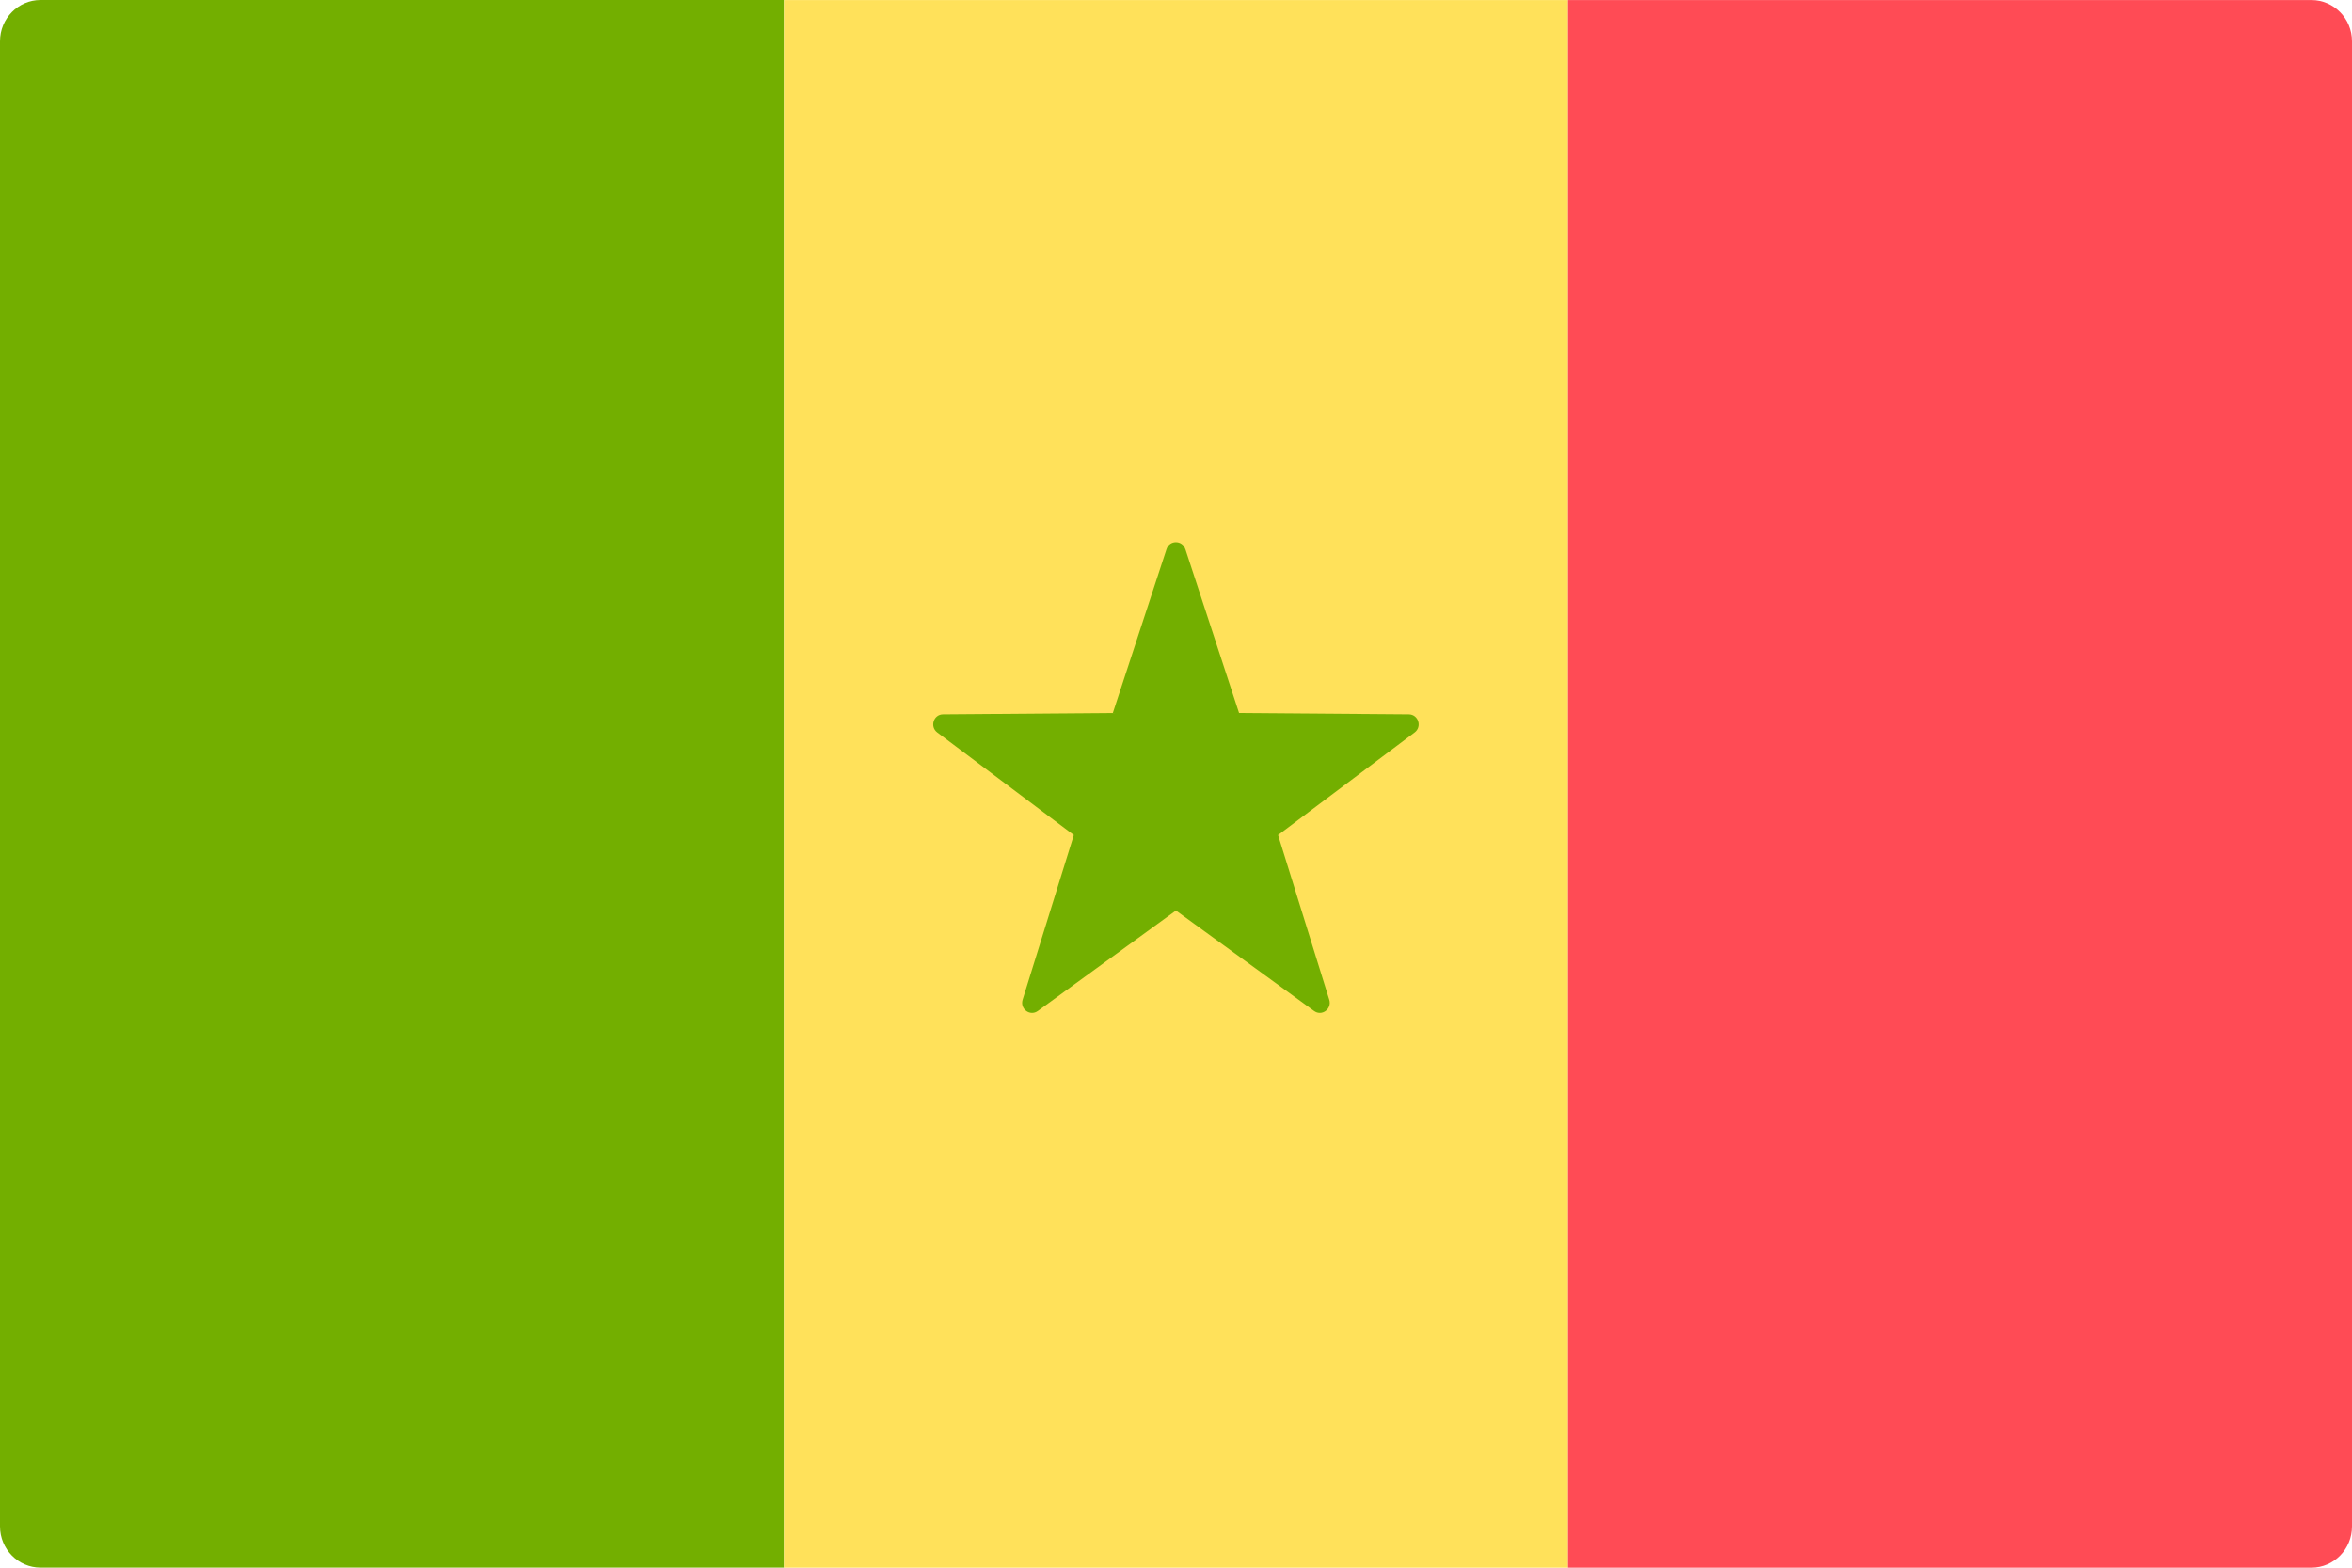 <!-- Generated by IcoMoon.io -->
<svg version="1.1" xmlns="http://www.w3.org/2000/svg" width="48" height="32" viewBox="0 0 48 32">
<title>SN</title>
<path fill="#73af00" d="M16 31.999h-15.172c-0.457 0-0.828-0.377-0.828-0.842v-30.315c0-0.465 0.371-0.842 0.828-0.842h15.172v31.999z"></path>
<path fill="#ffe15a" d="M32 0.001h-16v32h16v-32z"></path>
<path fill="#ff4b55" d="M47.172 32h-15.172v-31.999h15.172c0.457 0 0.828 0.377 0.828 0.842v30.315c0 0.465-0.371 0.842-0.828 0.842z"></path>
<path fill="#73af00" d="M24.191 11.209l1.096 3.345 3.465 0.027c0.194 0.002 0.274 0.253 0.118 0.37l-2.787 2.094 1.045 3.362c0.058 0.188-0.152 0.344-0.31 0.229l-2.819-2.050-2.819 2.050c-0.158 0.115-0.368-0.041-0.31-0.229l1.045-3.362-2.787-2.094c-0.156-0.117-0.076-0.369 0.118-0.37l3.465-0.027 1.096-3.345c0.061-0.187 0.321-0.187 0.383 0z"></path>
</svg>

